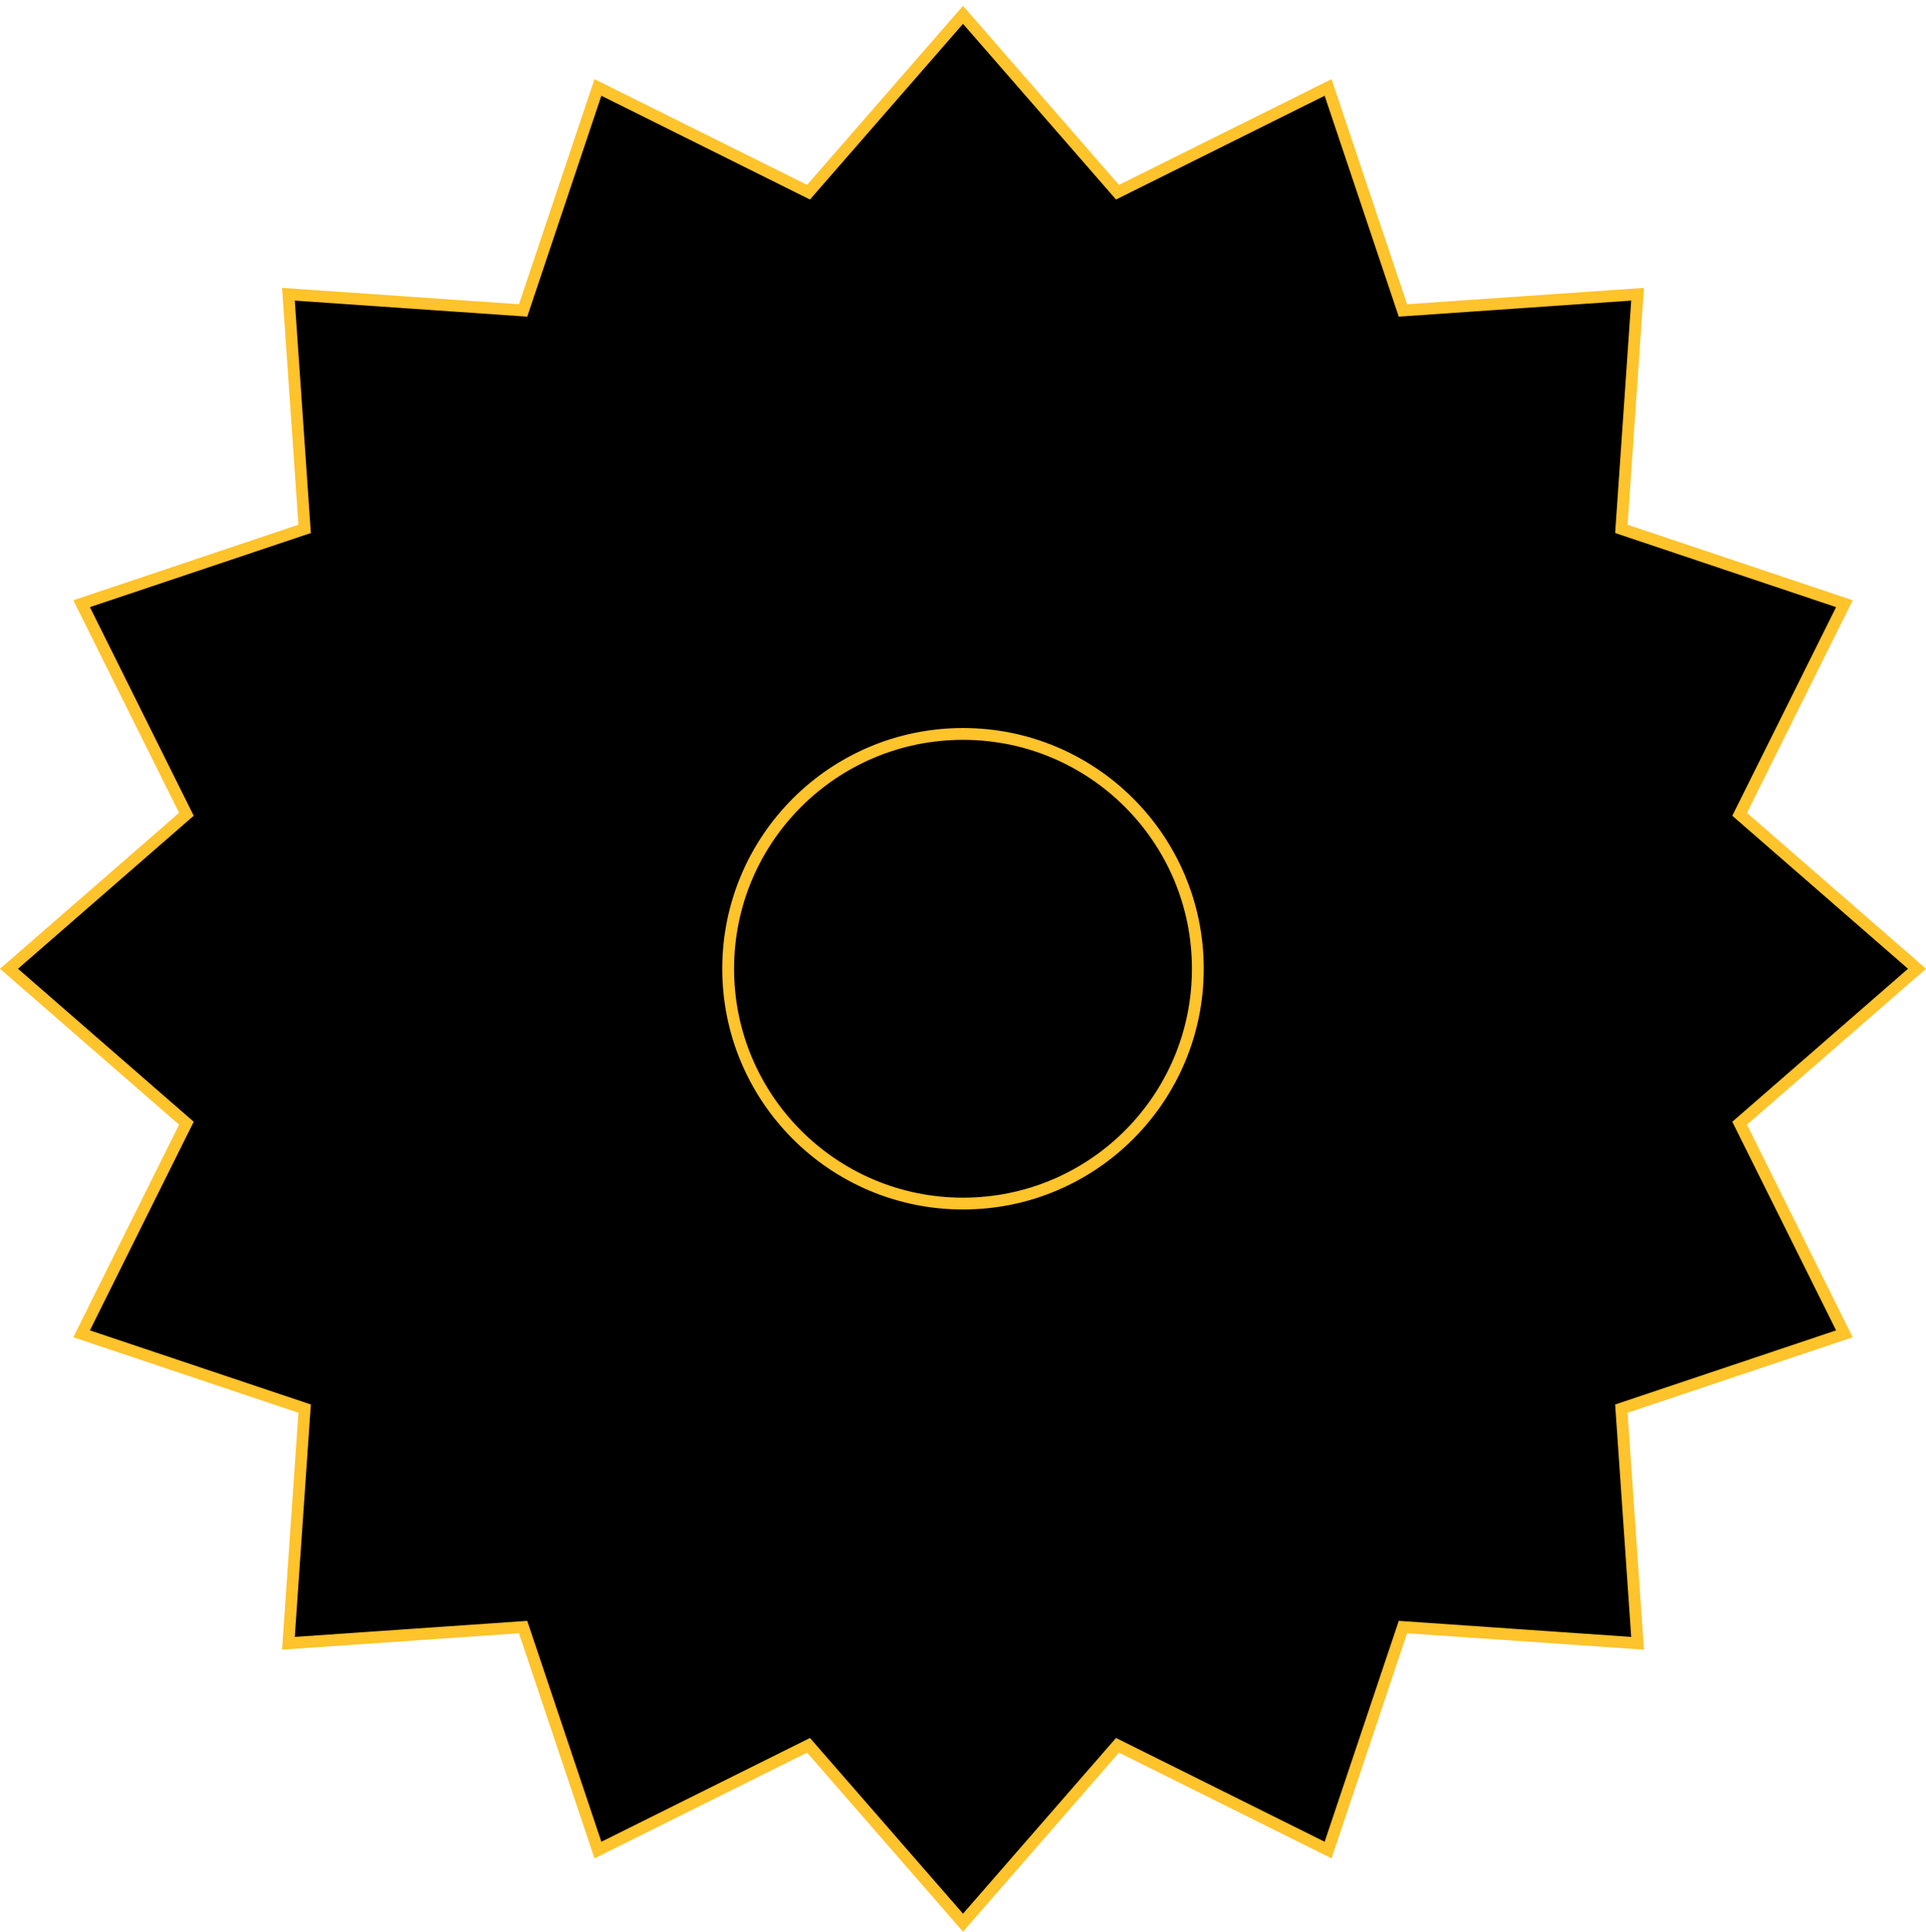 <?xml version="1.0" encoding="UTF-8"?> <svg xmlns="http://www.w3.org/2000/svg" width="326" height="327" viewBox="0 0 326 327" fill="none"><path d="M163 2.511L188.64 31.954L189.147 32.537L189.839 32.193L224.795 14.803L237.215 51.817L237.461 52.55L238.232 52.496L277.182 49.807L274.492 88.756L274.439 89.527L275.171 89.773L312.186 102.194L294.795 137.149L294.451 137.841L295.034 138.349L324.477 163.988L295.034 189.628L294.451 190.135L294.795 190.827L312.186 225.783L275.171 238.203L274.439 238.449L274.492 239.22L277.182 278.17L238.232 275.48L237.461 275.427L237.215 276.16L224.795 313.174L189.839 295.783L189.147 295.439L188.64 296.022L163 325.466L137.36 296.022L136.853 295.439L136.161 295.783L101.205 313.174L88.785 276.16L88.539 275.427L87.768 275.48L48.818 278.17L51.508 239.22L51.561 238.449L50.829 238.203L13.815 225.783L31.205 190.827L31.549 190.135L30.966 189.628L1.523 163.988L30.966 138.349L31.549 137.841L31.205 137.149L13.815 102.194L50.829 89.773L51.561 89.527L51.508 88.756L48.818 49.807L87.768 52.496L88.539 52.55L88.785 51.817L101.205 14.803L136.161 32.193L136.853 32.537L137.36 31.954L163 2.511Z" fill="black" stroke="#FFC32B" stroke-width="2"></path><circle cx="163" cy="163.988" r="39.75" fill="black" stroke="#FFC32B" stroke-width="2"></circle></svg> 